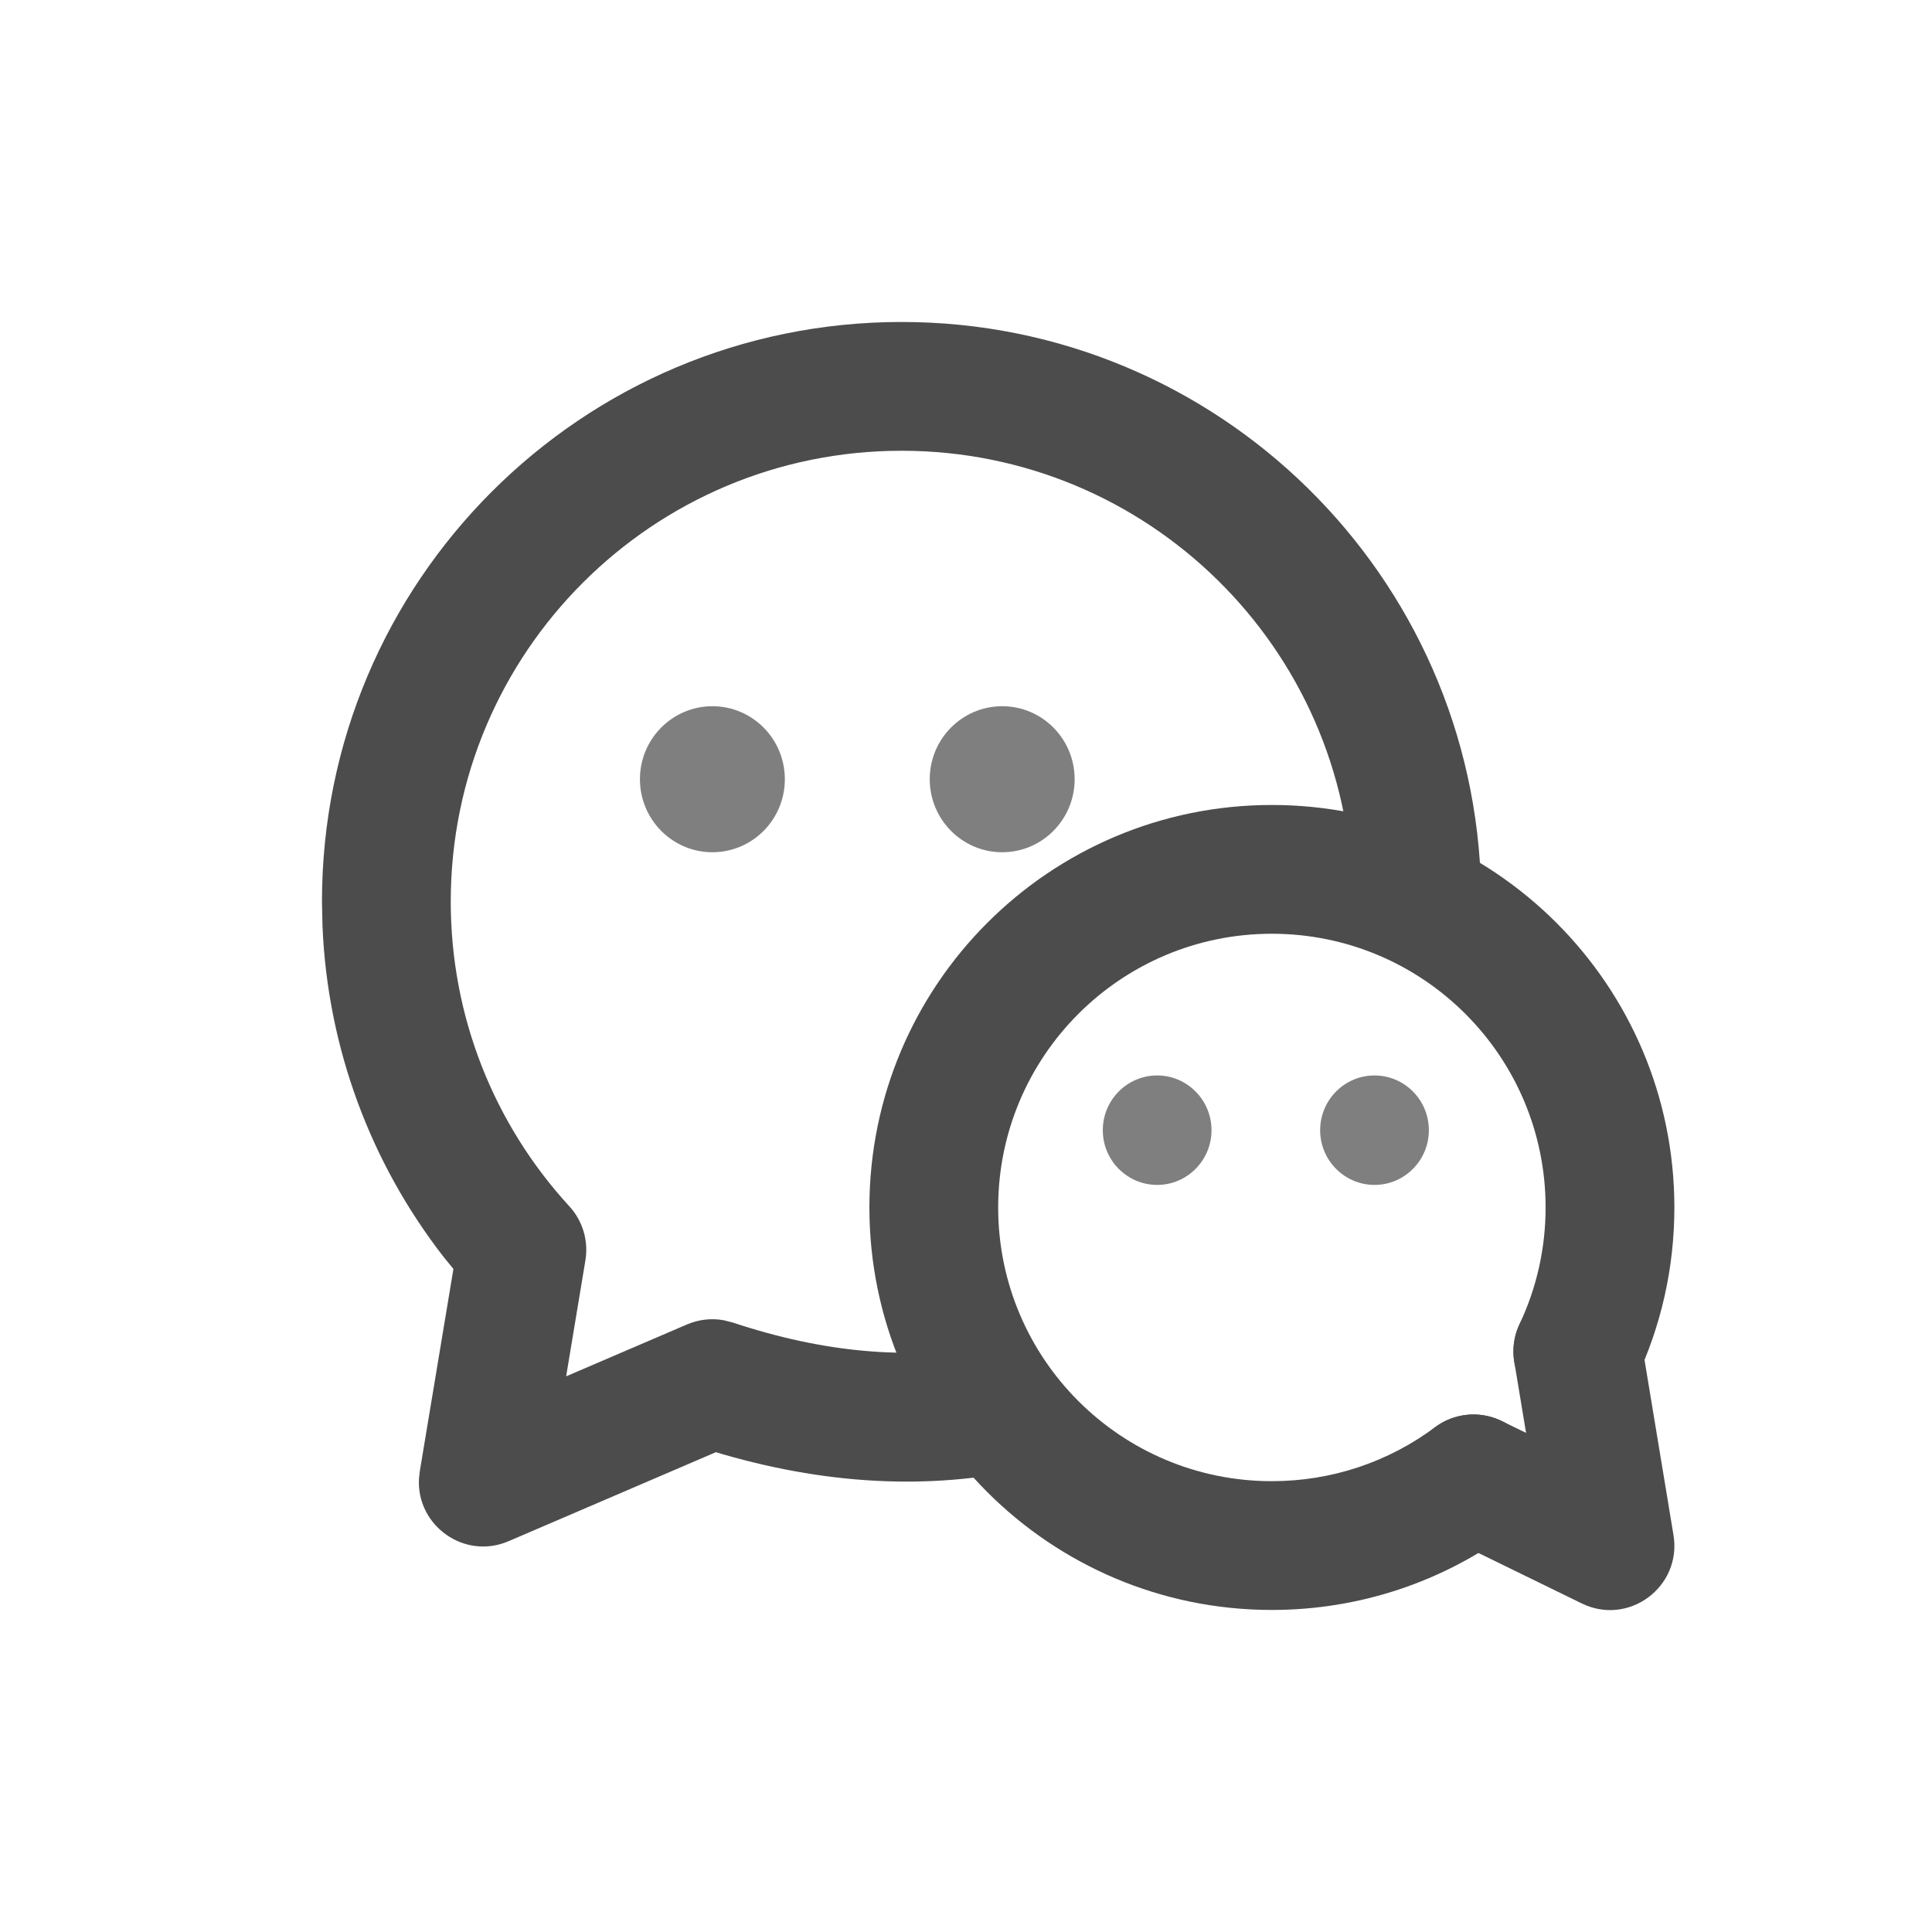 <?xml version="1.0" encoding="UTF-8"?>
<svg width="26px" height="26px" viewBox="0 0 26 26" version="1.1" xmlns="http://www.w3.org/2000/svg" xmlns:xlink="http://www.w3.org/1999/xlink">
    <title>关注乙方宝-灰</title>
    <g id="页面-1" stroke="none" stroke-width="1" fill="none" fill-rule="evenodd">
        <g id="侧边栏" transform="translate(-110, -666)">
            <g id="关注乙方宝-灰" transform="translate(110, 666)">
                <polygon id="矩形" points="0 0 26 0 26 26 0 26"></polygon>
                <g id="微信_wechat" transform="translate(4.333, 4.333)">
                    <path d="M14.732,7.675 C14.665,3.903 11.587,0.867 7.8,0.867 C3.971,0.867 0.867,3.971 0.867,7.8 C0.867,9.607 1.558,11.253 2.691,12.487 L2.171,15.611 L5.254,14.287 C6.613,14.739 7.894,14.852 9.1,14.626" id="路径"></path>
                    <path d="M7.8,0 C12.055,0 15.524,3.411 15.599,7.66 C15.607,8.138 15.226,8.533 14.748,8.541 C14.269,8.55 13.874,8.169 13.866,7.69 C13.807,4.386 11.11,1.733 7.8,1.733 C4.449,1.733 1.733,4.449 1.733,7.8 C1.733,9.34 2.309,10.789 3.329,11.901 C3.509,12.097 3.589,12.366 3.545,12.629 L3.286,14.189 L4.912,13.491 C5.068,13.424 5.24,13.404 5.405,13.434 L5.528,13.465 C6.752,13.872 7.886,13.971 8.94,13.774 C9.411,13.686 9.864,13.996 9.952,14.466 C10.04,14.937 9.73,15.389 9.26,15.478 C7.903,15.732 6.473,15.606 4.981,15.109 L5.301,15.21 L2.513,16.407 C1.917,16.664 1.275,16.199 1.305,15.574 L1.316,15.469 L1.769,12.744 L1.636,12.581 C0.651,11.313 0.075,9.766 0.007,8.129 L0,7.8 C0,3.492 3.492,0 7.8,0 Z" id="路径" fill="#4C4C4C" fill-rule="nonzero"></path>
                    <path d="M5.254,7.136 C5.793,7.136 6.229,6.696 6.229,6.153 C6.229,5.611 5.793,5.171 5.254,5.171 C4.716,5.171 4.279,5.611 4.279,6.153 C4.279,6.696 4.716,7.136 5.254,7.136 Z" id="路径" fill="#7F7F7F" fill-rule="nonzero"></path>
                    <path d="M9.154,7.136 C9.693,7.136 10.129,6.696 10.129,6.153 C10.129,5.611 9.693,5.171 9.154,5.171 C8.616,5.171 8.179,5.611 8.179,6.153 C8.179,6.696 8.616,7.136 9.154,7.136 Z" id="路径" fill="#7F7F7F" fill-rule="nonzero"></path>
                    <path d="M15.497,15.569 C14.739,16.133 13.8,16.467 12.783,16.467 C10.27,16.467 8.233,14.43 8.233,11.917 C8.233,9.404 10.27,7.367 12.783,7.367 C15.296,7.367 17.333,9.404 17.333,11.917 C17.333,12.61 17.178,13.267 16.901,13.855" id="路径"></path>
                    <path d="M12.783,6.5 C15.775,6.5 18.2,8.925 18.2,11.917 C18.2,12.724 18.023,13.509 17.685,14.225 C17.481,14.657 16.964,14.843 16.531,14.639 C16.098,14.435 15.913,13.918 16.117,13.485 C16.346,12.999 16.467,12.467 16.467,11.917 C16.467,9.882 14.818,8.233 12.783,8.233 C10.749,8.233 9.1,9.882 9.1,11.917 C9.1,13.951 10.749,15.6 12.783,15.6 C13.587,15.6 14.349,15.343 14.979,14.874 C15.363,14.588 15.906,14.668 16.192,15.052 C16.478,15.436 16.398,15.979 16.014,16.265 C15.087,16.954 13.963,17.333 12.783,17.333 C9.792,17.333 7.367,14.908 7.367,11.917 C7.367,8.925 9.792,6.5 12.783,6.5 Z" id="路径" fill="#4C4C4C" fill-rule="nonzero"></path>
                    <polyline id="路径" points="16.901 13.855 17.333 16.467 15.497 15.569"></polyline>
                    <path d="M16.76,13 C17.232,12.922 17.678,13.241 17.756,13.713 L18.188,16.325 C18.303,17.02 17.586,17.555 16.953,17.245 L15.116,16.348 C14.686,16.138 14.508,15.619 14.718,15.189 C14.928,14.759 15.447,14.581 15.877,14.791 L16.204,14.95 L16.046,13.996 C15.974,13.561 16.241,13.147 16.653,13.024 L16.76,13 Z" id="路径" fill="#4C4C4C" fill-rule="nonzero"></path>
                    <path d="M14.165,11.613 C13.761,11.613 13.433,11.283 13.433,10.877 C13.433,10.47 13.761,10.14 14.165,10.14 C14.568,10.14 14.896,10.47 14.896,10.877 C14.896,11.283 14.568,11.613 14.165,11.613 Z" id="路径" fill="#7F7F7F" fill-rule="nonzero"></path>
                    <path d="M11.24,11.613 C10.836,11.613 10.508,11.283 10.508,10.877 C10.508,10.47 10.836,10.14 11.24,10.14 C11.643,10.14 11.971,10.47 11.971,10.877 C11.971,11.283 11.643,11.613 11.24,11.613 Z" id="路径" fill="#7F7F7F" fill-rule="nonzero"></path>
                </g>
            </g>
        </g>
    </g>
</svg>